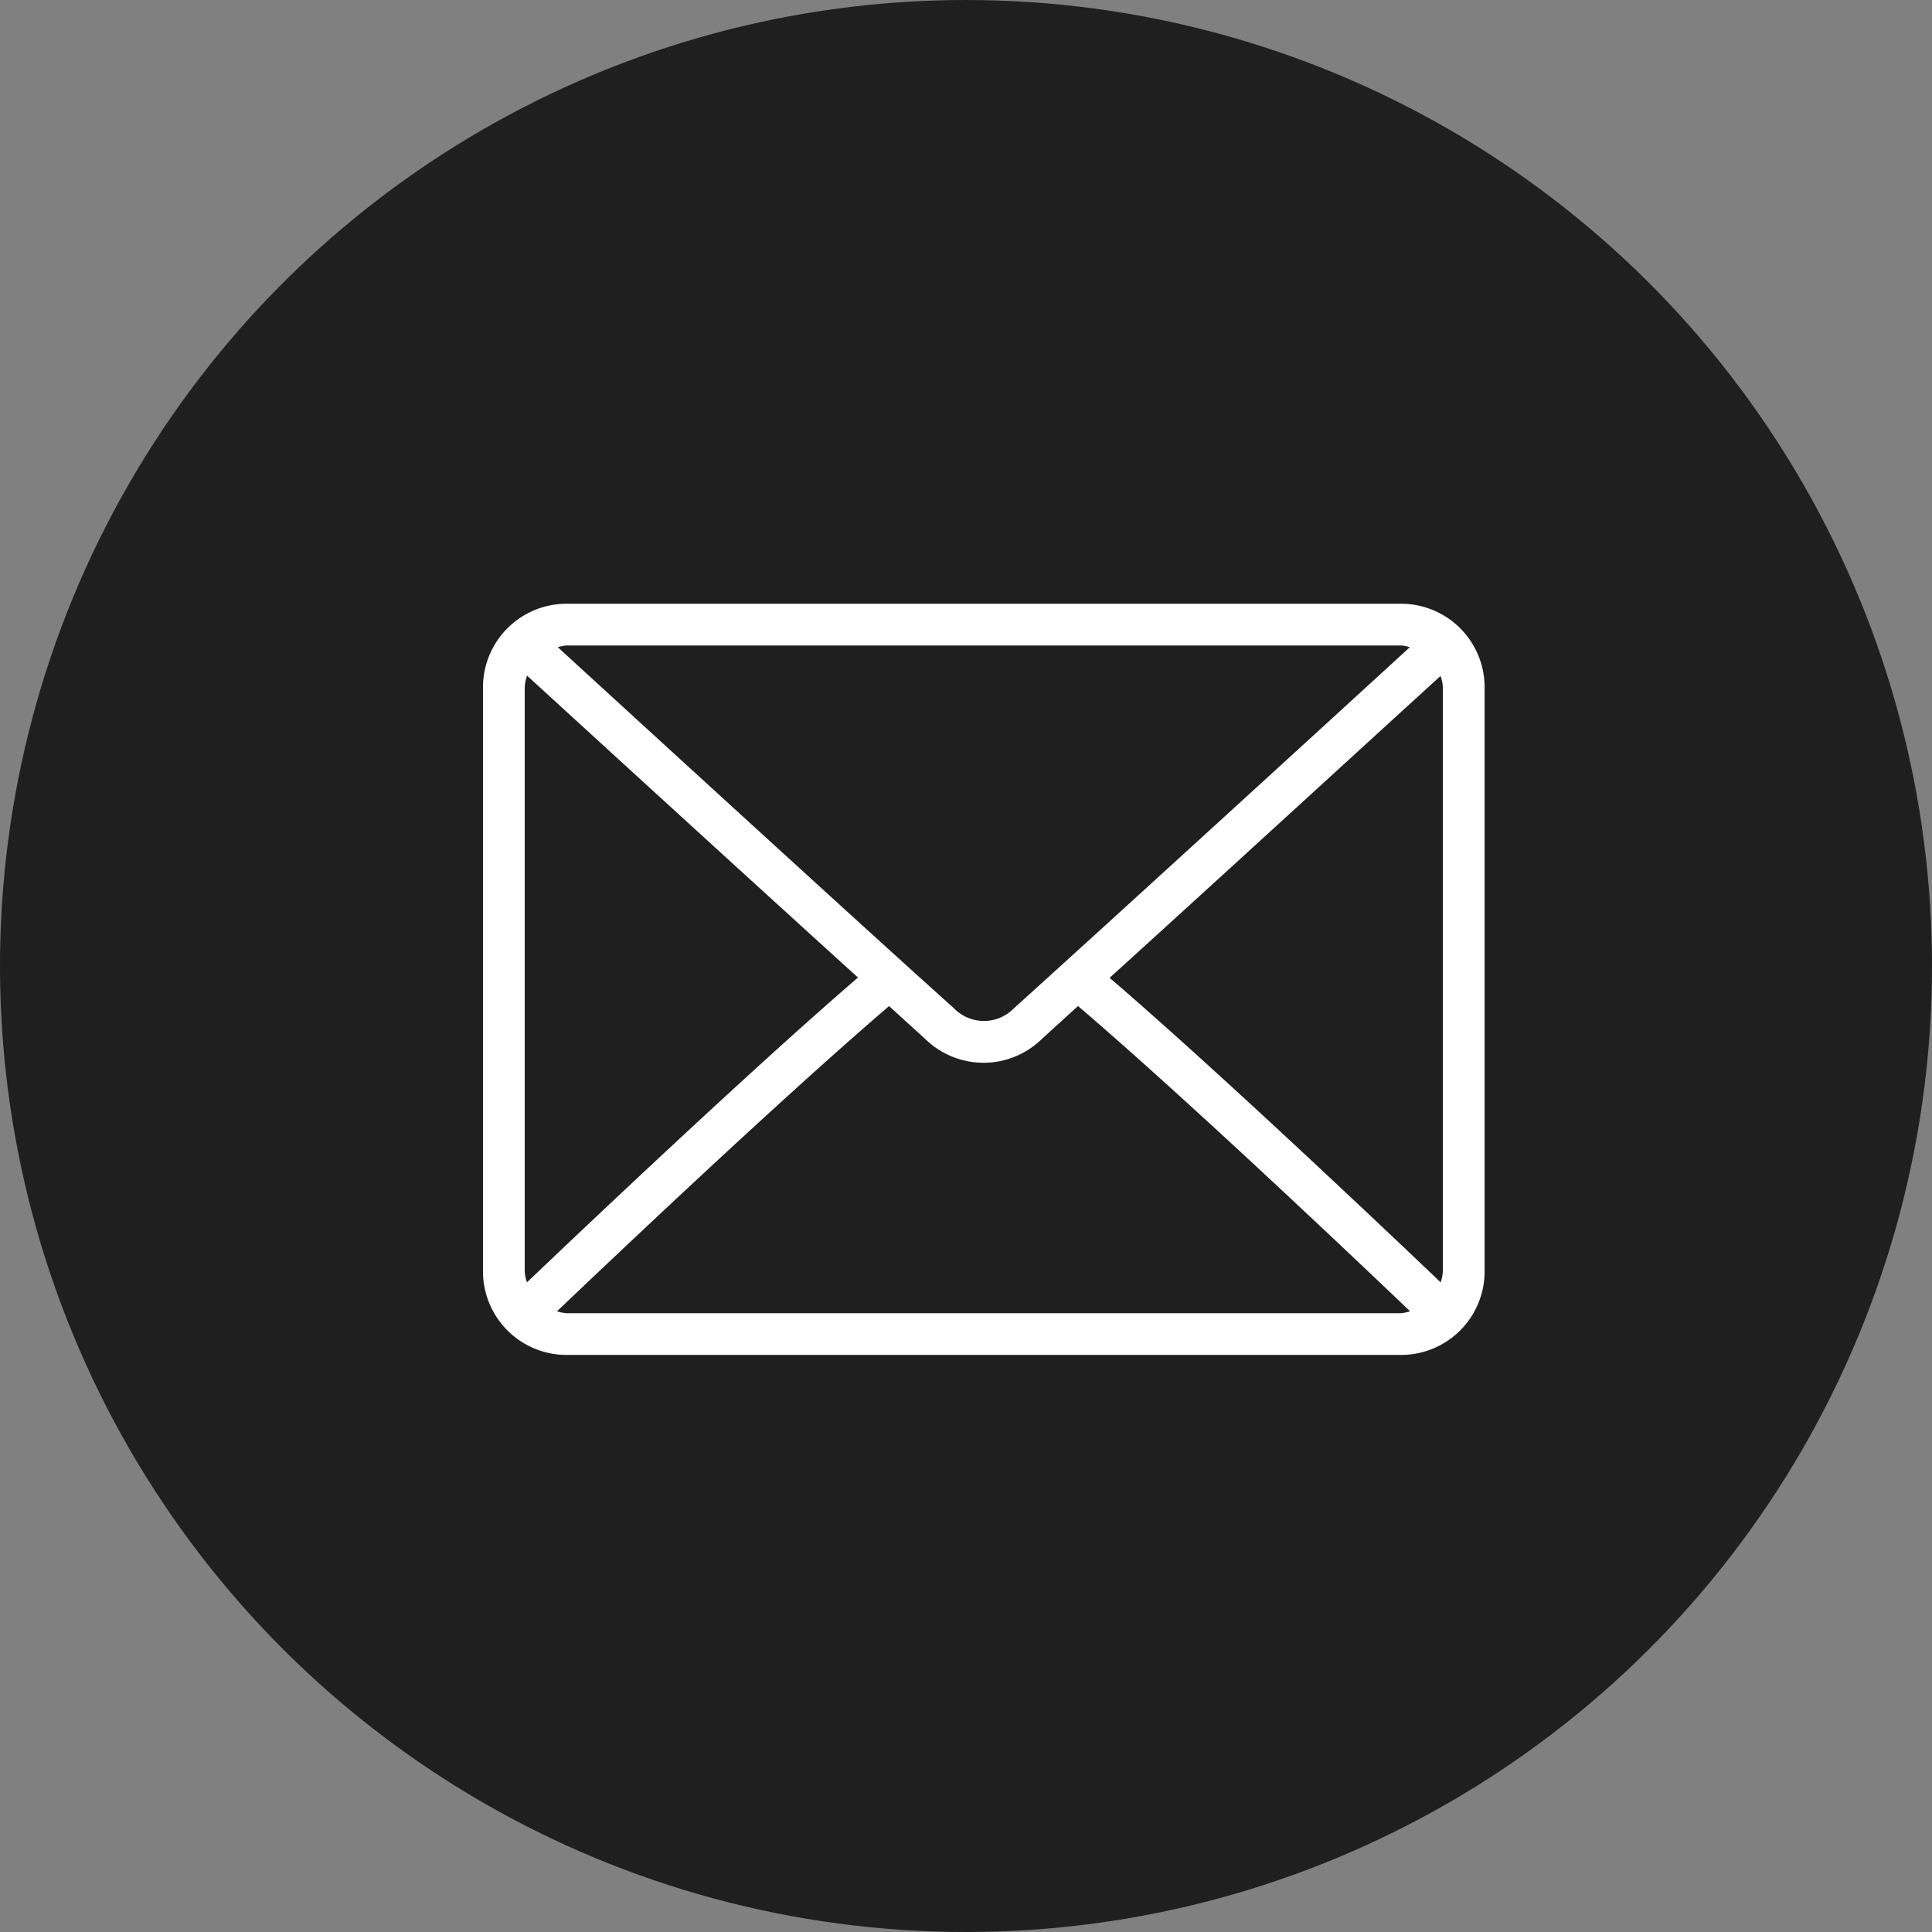 <svg xmlns="http://www.w3.org/2000/svg" width="32" height="32"><rect width="100%" height="100%" fill="#808080" stroke="none"/><g data-name="グループ 6171" transform="translate(-283 -1731.5)"><circle data-name="楕円形 3235" cx="16" cy="16" r="16" transform="rotate(-90 1023.25 740.25)" fill="#1f1f1f"/><path data-name="パス 707" d="M306.207 1741.5h-13.825a1.384 1.384 0 00-1.382 1.382v9.678a1.384 1.384 0 001.382 1.382h13.825a1.384 1.384 0 001.383-1.382v-9.678a1.384 1.384 0 00-1.383-1.382zm-13.825.691h13.825a.658.658 0 01.144.029c-1.2 1.1-5.166 4.726-6.554 5.977a.693.693 0 01-1 0c-1.397-1.251-5.362-4.882-6.558-5.977a.66.66 0 01.143-.029zm-.691 10.369v-9.678a.668.668 0 01.039-.191c.916.838 3.685 3.372 5.481 5-1.79 1.542-4.56 4.169-5.483 5.049a.666.666 0 01-.037-.18zm14.516.691h-13.825a.661.661 0 01-.156-.032c.954-.91 3.742-3.551 5.5-5.055l.6.546a1.381 1.381 0 001.929 0l.6-.547c1.758 1.5 4.546 4.145 5.5 5.055a.66.66 0 01-.148.033zm.691-.691a.667.667 0 01-.036.18c-.924-.881-3.693-3.507-5.483-5.044 1.8-1.633 4.564-4.166 5.481-5a.668.668 0 01.039.191z" fill="#fff"/></g></svg>